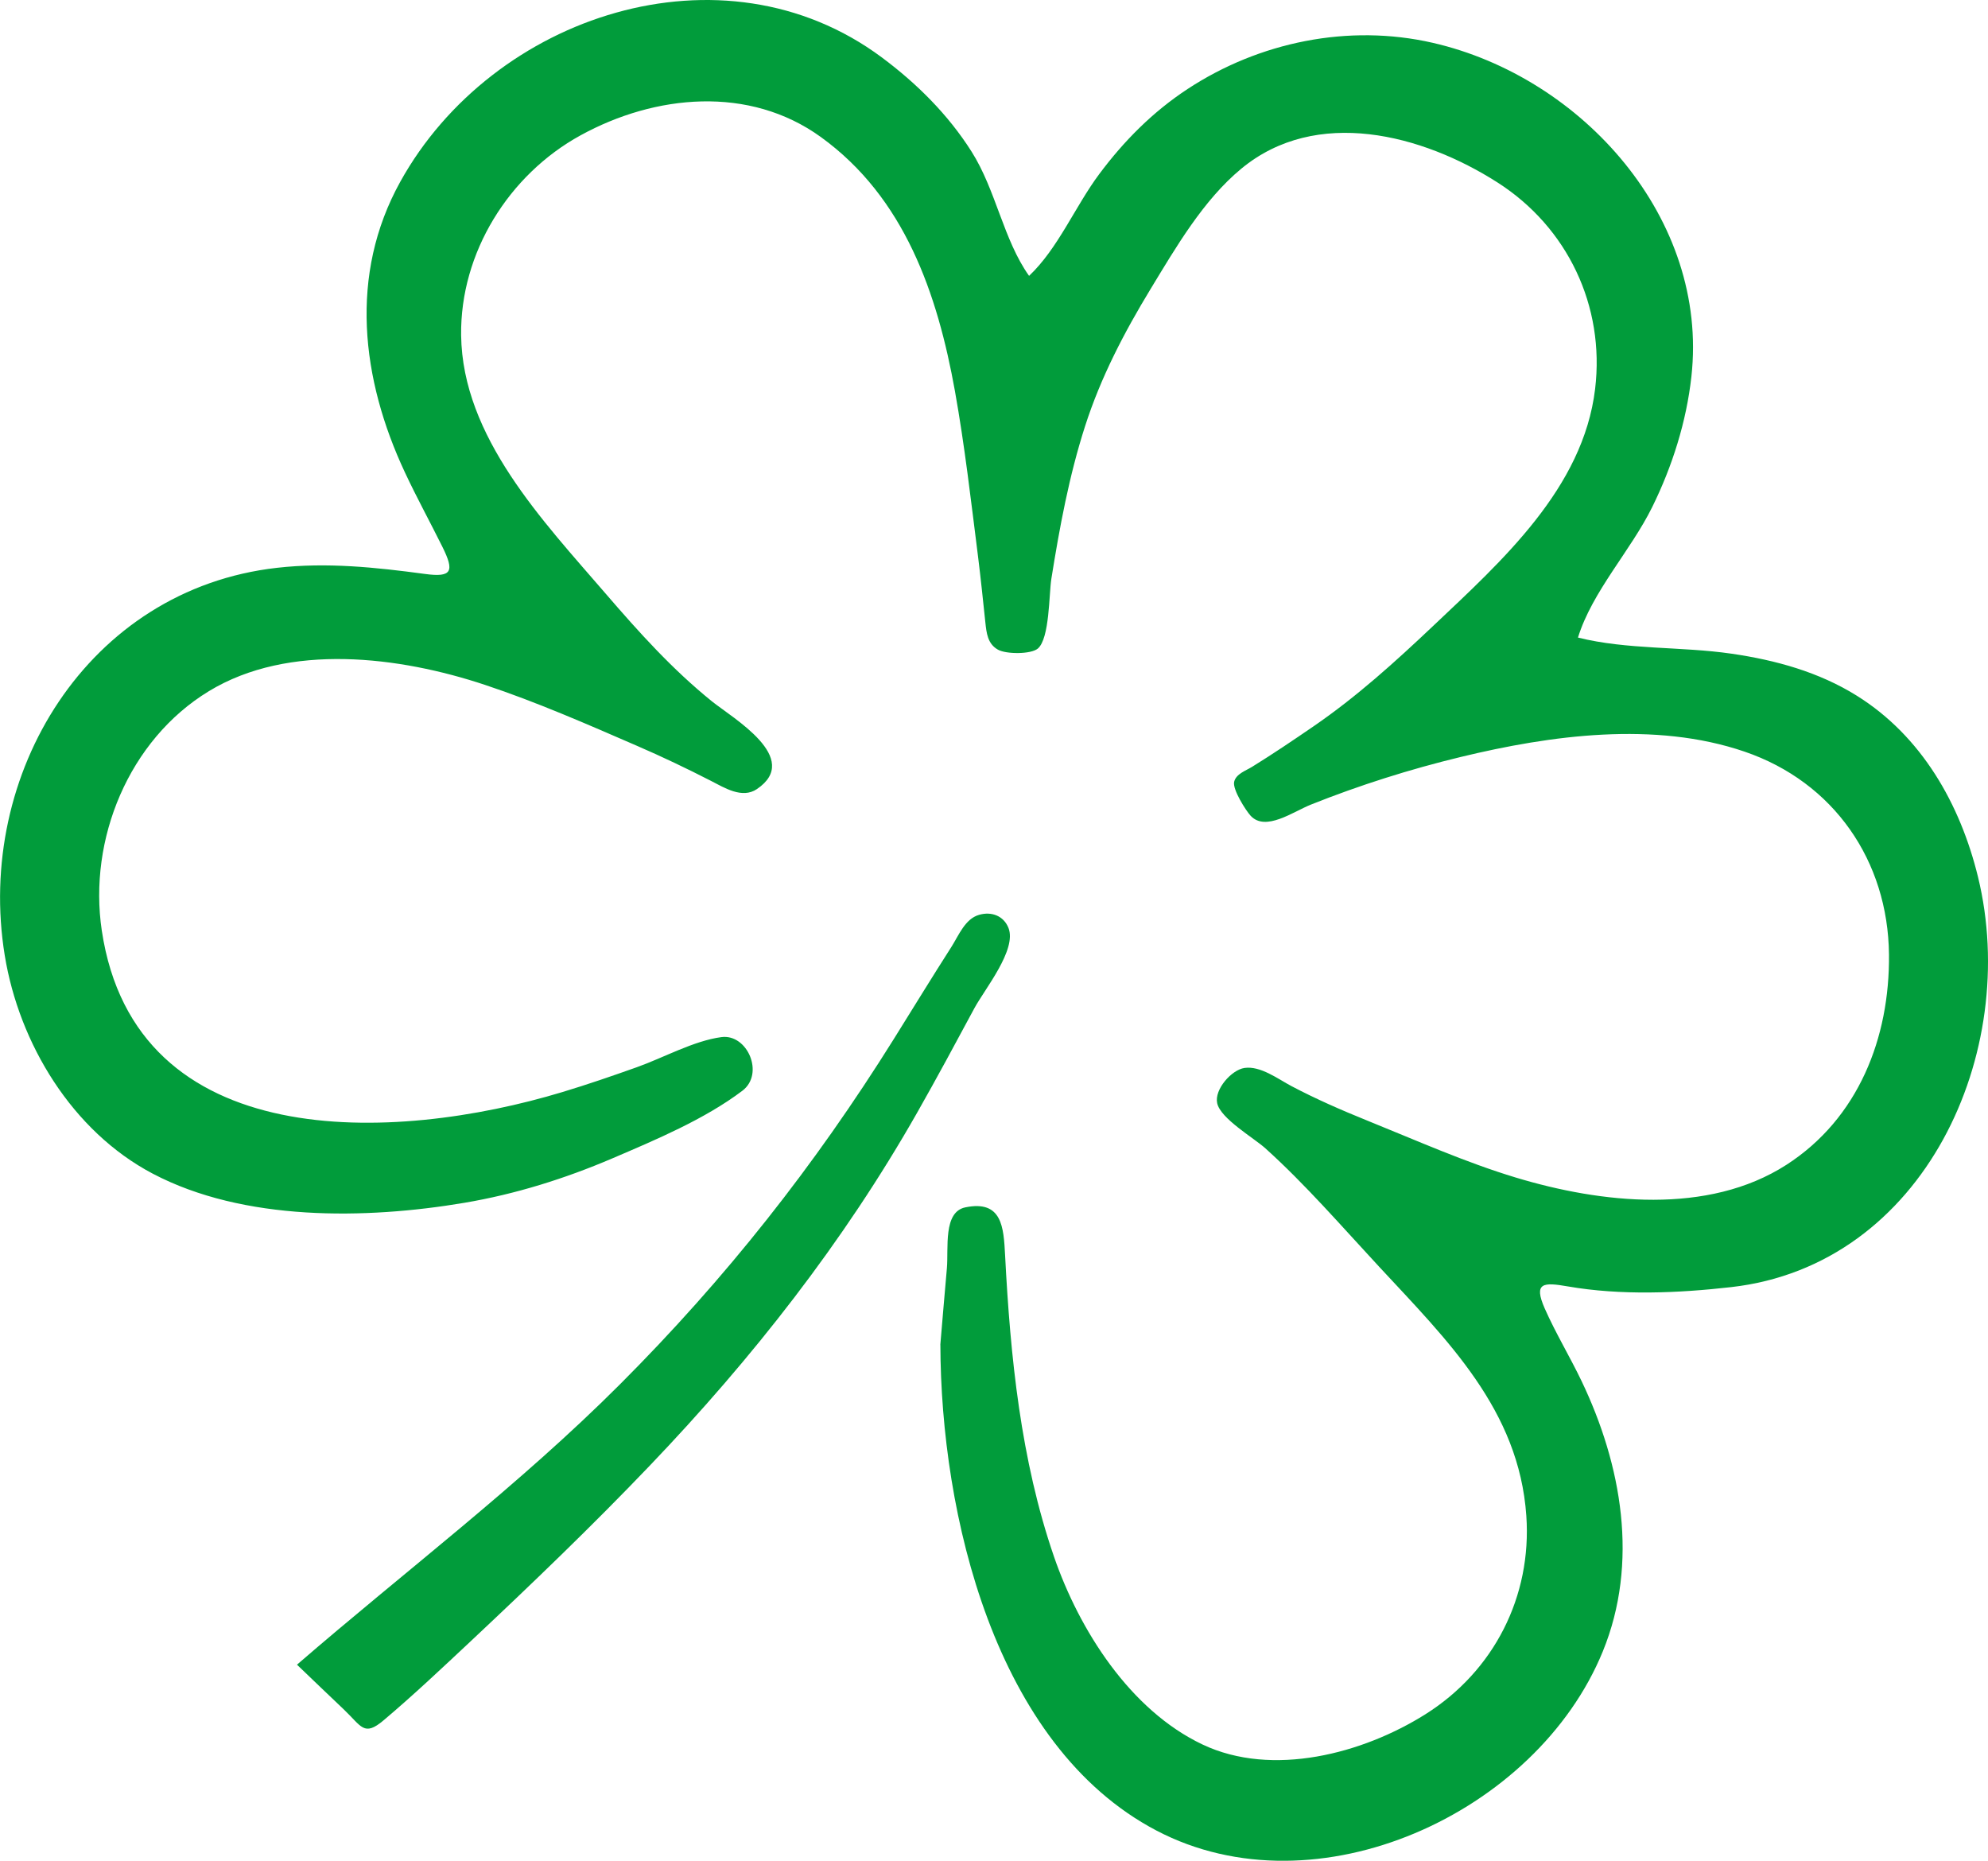 <?xml version="1.0" encoding="UTF-8"?> <svg xmlns="http://www.w3.org/2000/svg" id="_Слой_1" data-name="Слой 1" viewBox="0 0 394.52 369.22"> <defs> <style> .cls-1 { fill: #019c3b; } </style> </defs> <path class="cls-1" d="m186.61,266.81c.43-5.05.85-10.1,1.3-15.15.35-3.99-.78-11.18,3.67-12.09,7.32-1.5,7.59,4.01,7.88,9.47,1.04,20.15,3.1,40.66,9.71,59.85,5.01,14.53,15.06,30.43,29.46,37.26,13.87,6.58,31.85,1.81,44.25-6,13.6-8.57,21.13-23.37,20.02-39.38-1.46-21.02-15.67-34.82-29.24-49.45-7.34-7.91-14.52-16.22-22.53-23.45-2.3-2.08-8.92-5.9-9.58-8.97-.59-2.74,2.86-6.61,5.41-6.99,3.17-.47,6.7,2.21,9.31,3.59,4.89,2.58,9.96,4.79,15.08,6.86,9.69,3.91,19.46,8.28,29.47,11.3,16.89,5.1,38.1,7.49,53.68-2.52,14.3-9.2,20.54-25.22,20.37-41.75-.19-18.56-10.94-34.2-28.67-40.25-17.81-6.08-38.46-3.26-56.31,1.06-10.13,2.45-20.06,5.59-29.73,9.45-3.58,1.43-9.01,5.41-11.97,2.22-.92-.99-3.63-5.22-3.27-6.74.37-1.57,2.29-2.19,3.54-2.96,4.15-2.56,8.2-5.3,12.23-8.06,8.58-5.89,16.16-12.76,23.7-19.89,13.62-12.89,29.8-27.33,32.16-47.04,1.98-16.45-5.48-32.1-19.38-40.98-14.94-9.55-35.94-15.03-50.82-2.74-7.55,6.23-12.99,15.62-18.02,23.89-5.26,8.66-9.89,17.54-13,27.22-3.17,9.86-5.06,20.08-6.69,30.29-.48,3.03-.33,11.82-2.68,13.83-1.37,1.16-6.29,1.14-7.92.22-2.06-1.16-2.27-3.31-2.5-5.45-.46-4.33-.9-8.65-1.44-12.97-1.39-10.98-2.64-21.98-4.59-32.88-3.47-19.32-10-38.41-26.6-50.41-14.21-10.28-32.89-8.48-47.71-.34-14.21,7.8-23.9,23.29-23.69,39.68.26,20.19,16.29,36.86,28.68,51.25,6.59,7.65,13.24,15.04,21.11,21.39,4.11,3.31,17.96,11.28,8.9,17.4-2.92,1.97-6.42-.26-9.1-1.63-4.82-2.47-9.7-4.8-14.67-6.95-9.89-4.29-19.97-8.71-30.21-12.11-16.85-5.6-38.85-8.44-54.79,1.27-15.89,9.68-23.94,29.4-21.23,47.49,6.67,44.53,58.01,42.14,91.42,32.04,4.97-1.5,9.88-3.19,14.77-4.93,5.22-1.85,11.3-5.25,16.78-5.97,5.15-.68,8.6,7.27,4.16,10.64-7.48,5.66-17.23,9.75-25.8,13.42-9.43,4.03-19.25,7.11-29.38,8.82-19.57,3.3-43.78,3.71-61.83-5.78-15.98-8.4-26.53-25.82-29.38-43.32-5.86-35.95,16.45-72.65,54.03-76.9,9.88-1.12,19.59-.1,29.38,1.22,5.38.73,5.84-.54,3.46-5.35-2.45-4.94-5.1-9.77-7.44-14.77-8.69-18.53-11.17-39.24-.94-57.7C97.75,2.98,143.43-12.08,174.98,11.38c6.95,5.17,13.17,11.35,17.82,18.69,4.86,7.67,6.31,17.47,11.42,24.67,5.76-5.44,9.15-13.8,13.92-20.19,4.91-6.59,10.63-12.35,17.51-16.87,14.23-9.36,32-13.01,48.69-9.18,29.72,6.82,54.79,34.94,51.32,66.22-.99,8.95-3.79,17.81-7.77,25.88-4.26,8.65-11.91,16.75-14.74,25.91,9.81,2.45,20.47,1.74,30.48,3.2,8.74,1.27,17.32,3.63,24.86,8.34,12.87,8.03,20.52,21.51,24.05,35.97,8.46,34.7-10.58,77.03-49,81.38-10.56,1.2-21.9,1.68-32.39-.14-4.81-.83-6.9-.85-4.59,4.39,2.17,4.91,4.99,9.55,7.31,14.4,7.98,16.69,11.4,36.04,4.21,53.63-13.12,32.12-56.77,52.23-88.58,35.55-32.22-16.9-42.8-63.01-42.88-96.41Z"></path> <path class="cls-1" d="m58.93,330.32c21.44-18.55,44.05-35.57,64.13-55.66,20.93-20.95,38.63-43.37,54.31-68.48,3.81-6.1,7.56-12.23,11.43-18.28,1.47-2.31,2.72-5.58,5.49-6.37,2.48-.72,4.88.19,5.84,2.59,1.72,4.32-4.73,12.16-6.76,15.93-3.74,6.95-7.47,13.89-11.37,20.75-14.6,25.68-32.71,48.75-53.11,70.08-11.4,11.93-23.37,23.42-35.4,34.71-5.69,5.33-11.41,10.74-17.36,15.76-3.92,3.31-4.36,1.21-7.91-2.16-3.11-2.94-6.19-5.91-9.28-8.87Z"></path> </svg> 
